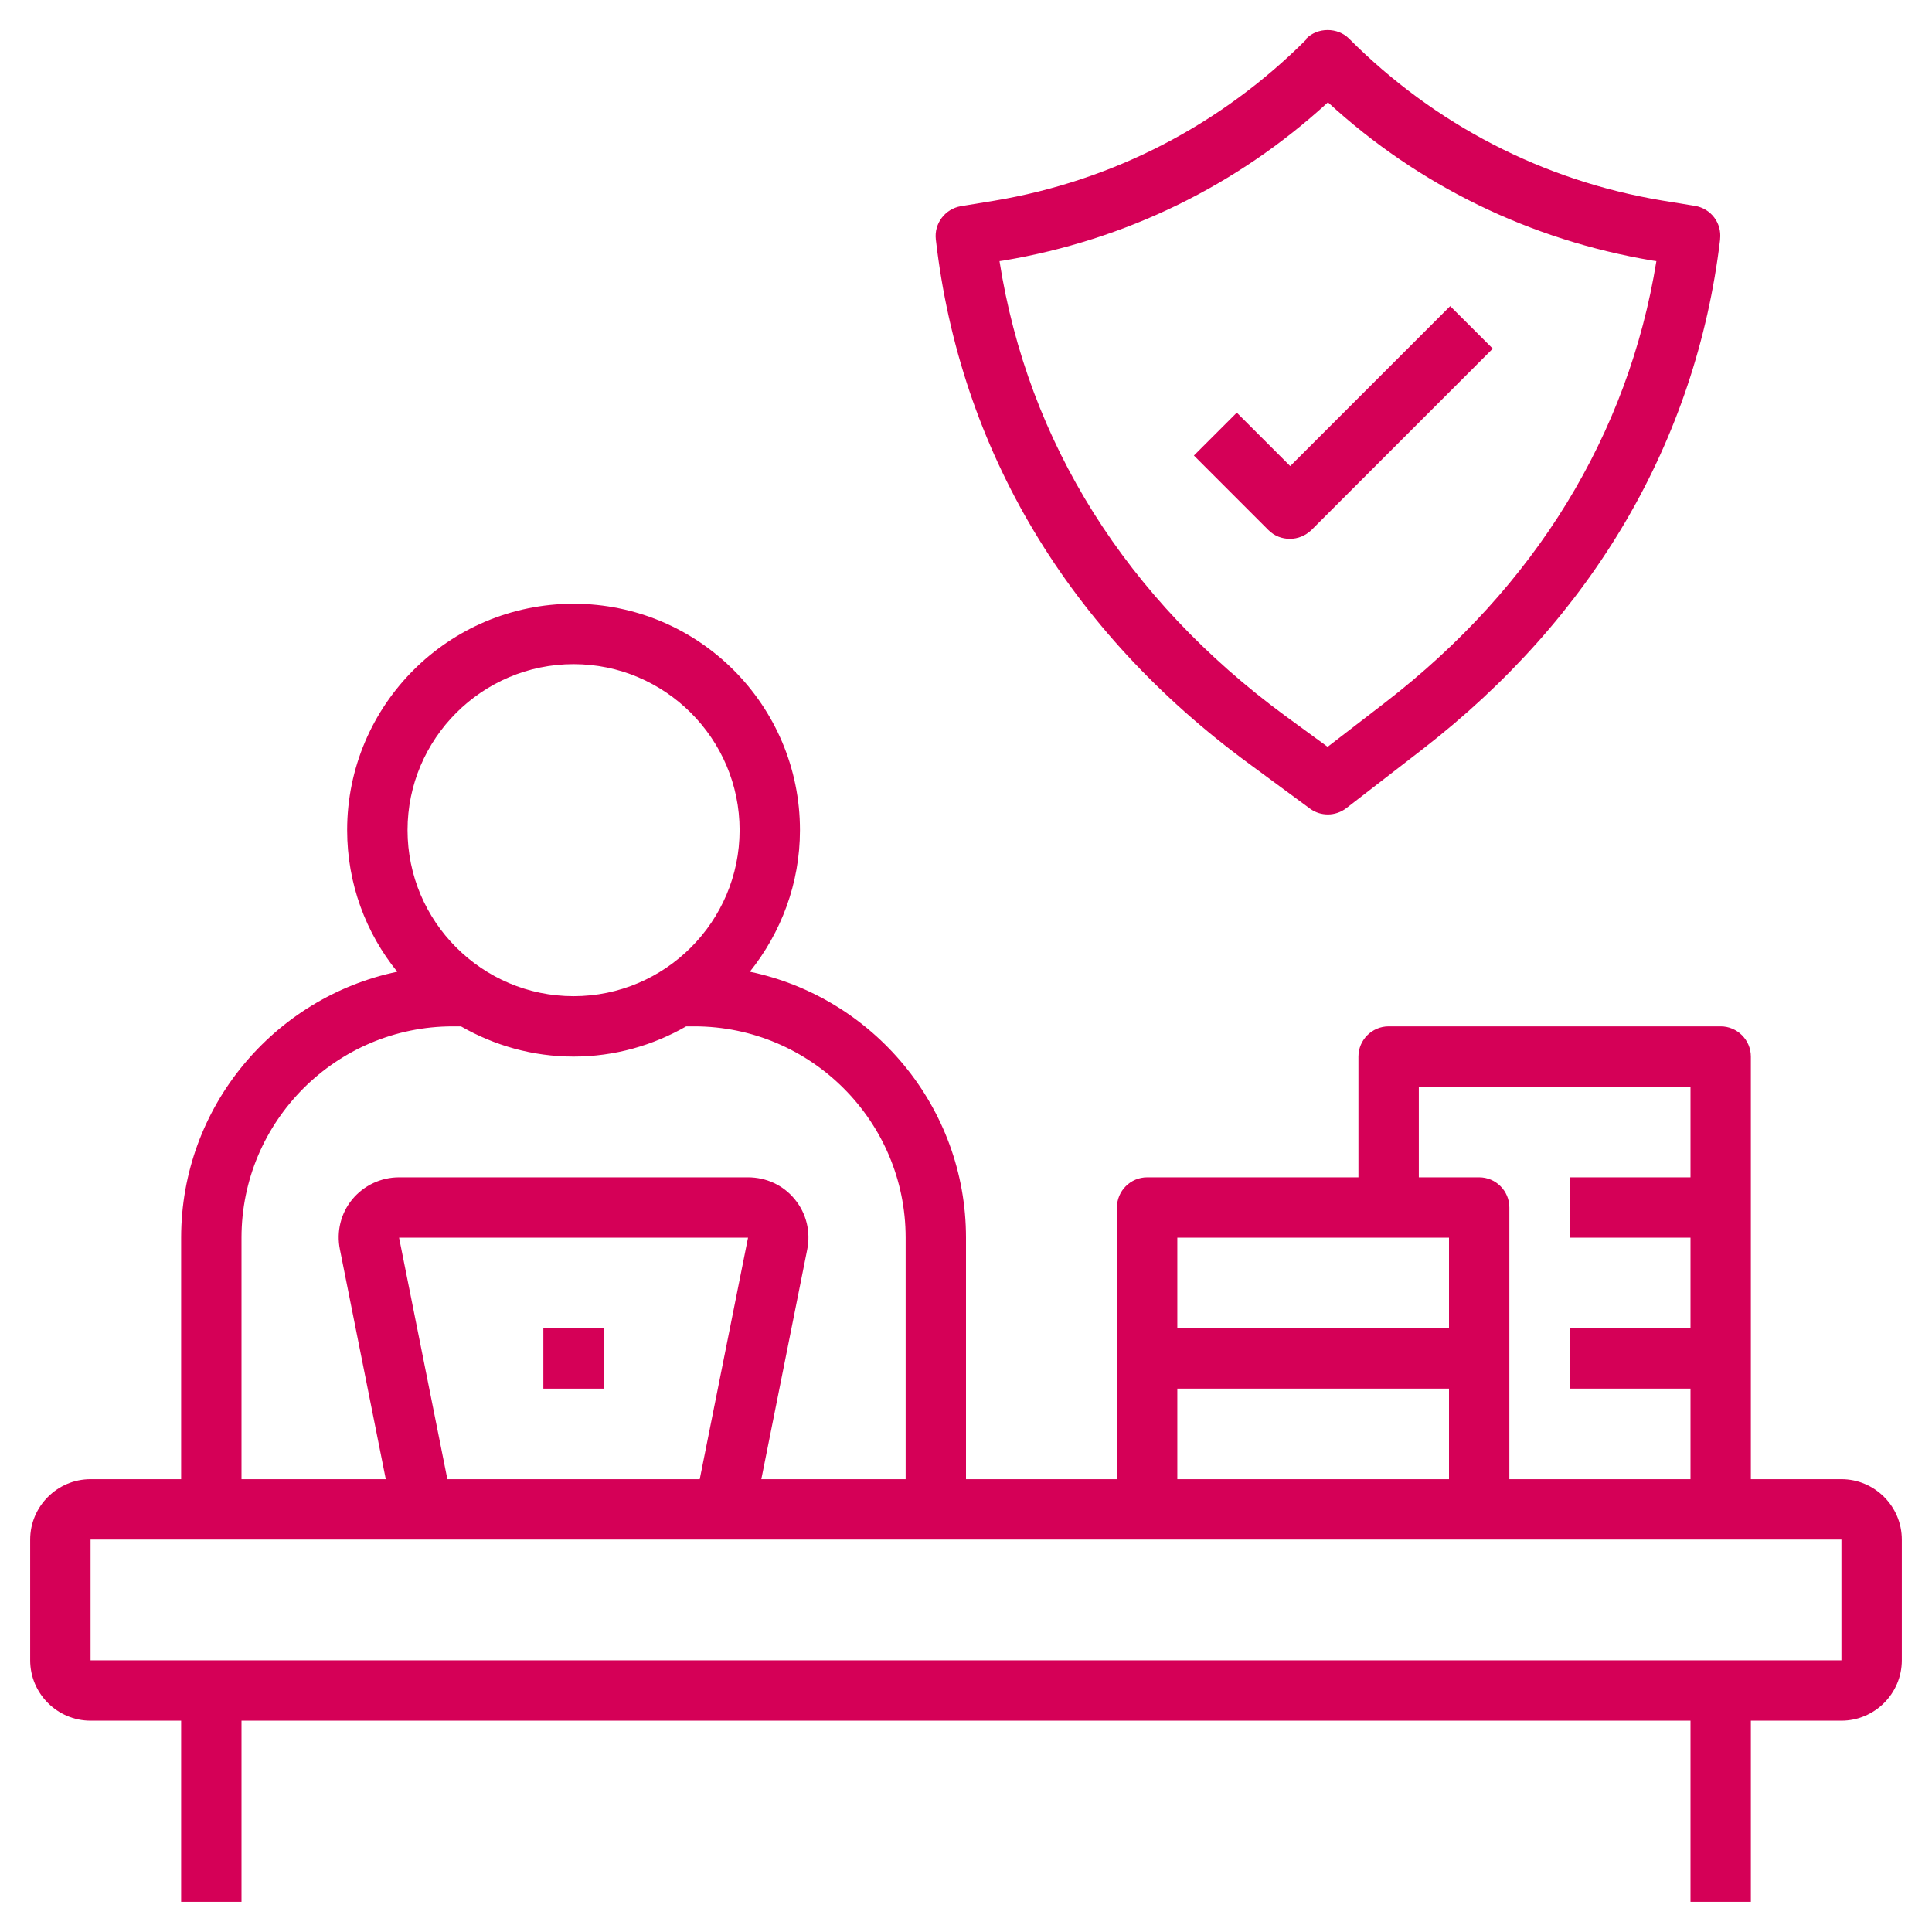 <svg width="50" height="50" viewBox="0 0 50 50" fill="none" xmlns="http://www.w3.org/2000/svg">
<g clip-path="url(#clip0_110_2)">
<path d="M14.062 34.375H15.625V35.938H14.062V34.375Z" fill="#D50057"/>
<path d="M33.82 1.008C31.609 3.227 28.812 4.68 25.727 5.195L24.867 5.336C24.461 5.406 24.172 5.781 24.219 6.195C24.844 11.641 27.648 16.336 32.336 19.773L33.906 20.93C34.047 21.031 34.203 21.078 34.367 21.078C34.531 21.078 34.703 21.023 34.844 20.914L36.805 19.398C41.227 15.977 43.891 11.414 44.516 6.203V6.188C44.562 5.773 44.281 5.398 43.867 5.328L43.008 5.188C39.922 4.672 37.125 3.219 34.914 1C34.617 0.703 34.102 0.703 33.805 1L33.82 1.008ZM42.867 6.758C42.141 11.242 39.734 15.18 35.859 18.172L34.359 19.328L33.258 18.523C29.148 15.5 26.602 11.445 25.867 6.758L25.977 6.742C29.133 6.211 32.016 4.805 34.367 2.648C36.711 4.805 39.602 6.211 42.758 6.742L42.867 6.758Z" fill="#D50057"/>
<path d="M32 10.688L30.898 11.789L32.828 13.719C32.984 13.875 33.18 13.945 33.383 13.945C33.586 13.945 33.781 13.867 33.938 13.719L38.633 9.023L37.531 7.922L33.391 12.062L32.008 10.68L32 10.688Z" fill="#D50057"/>
<path d="M47.656 38.281H45.312V27.344C45.312 26.914 44.961 26.562 44.531 26.562H35.938C35.508 26.562 35.156 26.914 35.156 27.344V30.469H29.688C29.258 30.469 28.906 30.82 28.906 31.25V38.281H25V32.031C25 28.648 22.594 25.812 19.406 25.148C20.211 24.141 20.703 22.867 20.703 21.484C20.703 18.25 18.078 15.625 14.844 15.625C11.609 15.625 8.984 18.25 8.984 21.484C8.984 22.867 9.469 24.148 10.281 25.148C7.094 25.812 4.688 28.648 4.688 32.031V38.281H2.344C1.484 38.281 0.781 38.984 0.781 39.844V42.969C0.781 43.828 1.484 44.531 2.344 44.531H4.688V49.219H6.25V44.531H43.75V49.219H45.312V44.531H47.656C48.516 44.531 49.219 43.828 49.219 42.969V39.844C49.219 38.984 48.516 38.281 47.656 38.281ZM36.719 28.125H43.75V30.469H40.625V32.031H43.75V34.375H40.625V35.938H43.75V38.281H39.062V31.25C39.062 30.82 38.711 30.469 38.281 30.469H36.719V28.125ZM30.469 32.031H37.5V34.375H30.469V32.031ZM30.469 35.938H37.5V38.281H30.469V35.938ZM14.844 17.188C17.211 17.188 19.141 19.117 19.141 21.484C19.141 23.852 17.211 25.781 14.844 25.781C12.477 25.781 10.547 23.852 10.547 21.484C10.547 19.117 12.477 17.188 14.844 17.188ZM6.25 32.031C6.25 29.016 8.703 26.562 11.719 26.562H11.93C12.789 27.055 13.781 27.344 14.844 27.344C15.906 27.344 16.898 27.055 17.758 26.562H17.969C20.984 26.562 23.438 29.016 23.438 32.031V38.281H19.703L20.891 32.336C20.984 31.875 20.867 31.398 20.57 31.039C20.273 30.672 19.828 30.469 19.359 30.469H10.328C9.859 30.469 9.414 30.68 9.117 31.039C8.82 31.398 8.703 31.875 8.797 32.336L9.984 38.281H6.25V32.031ZM19.359 32.031L18.109 38.281H11.578L10.328 32.031H19.359ZM2.344 42.969V39.844H47.656V42.969H2.344Z" fill="#D50057"/>
</g>
<defs>
<clipPath id="clip0_110_2">
<rect width="50" height="50" fill="white"/>
</clipPath>
</defs>
</svg>

